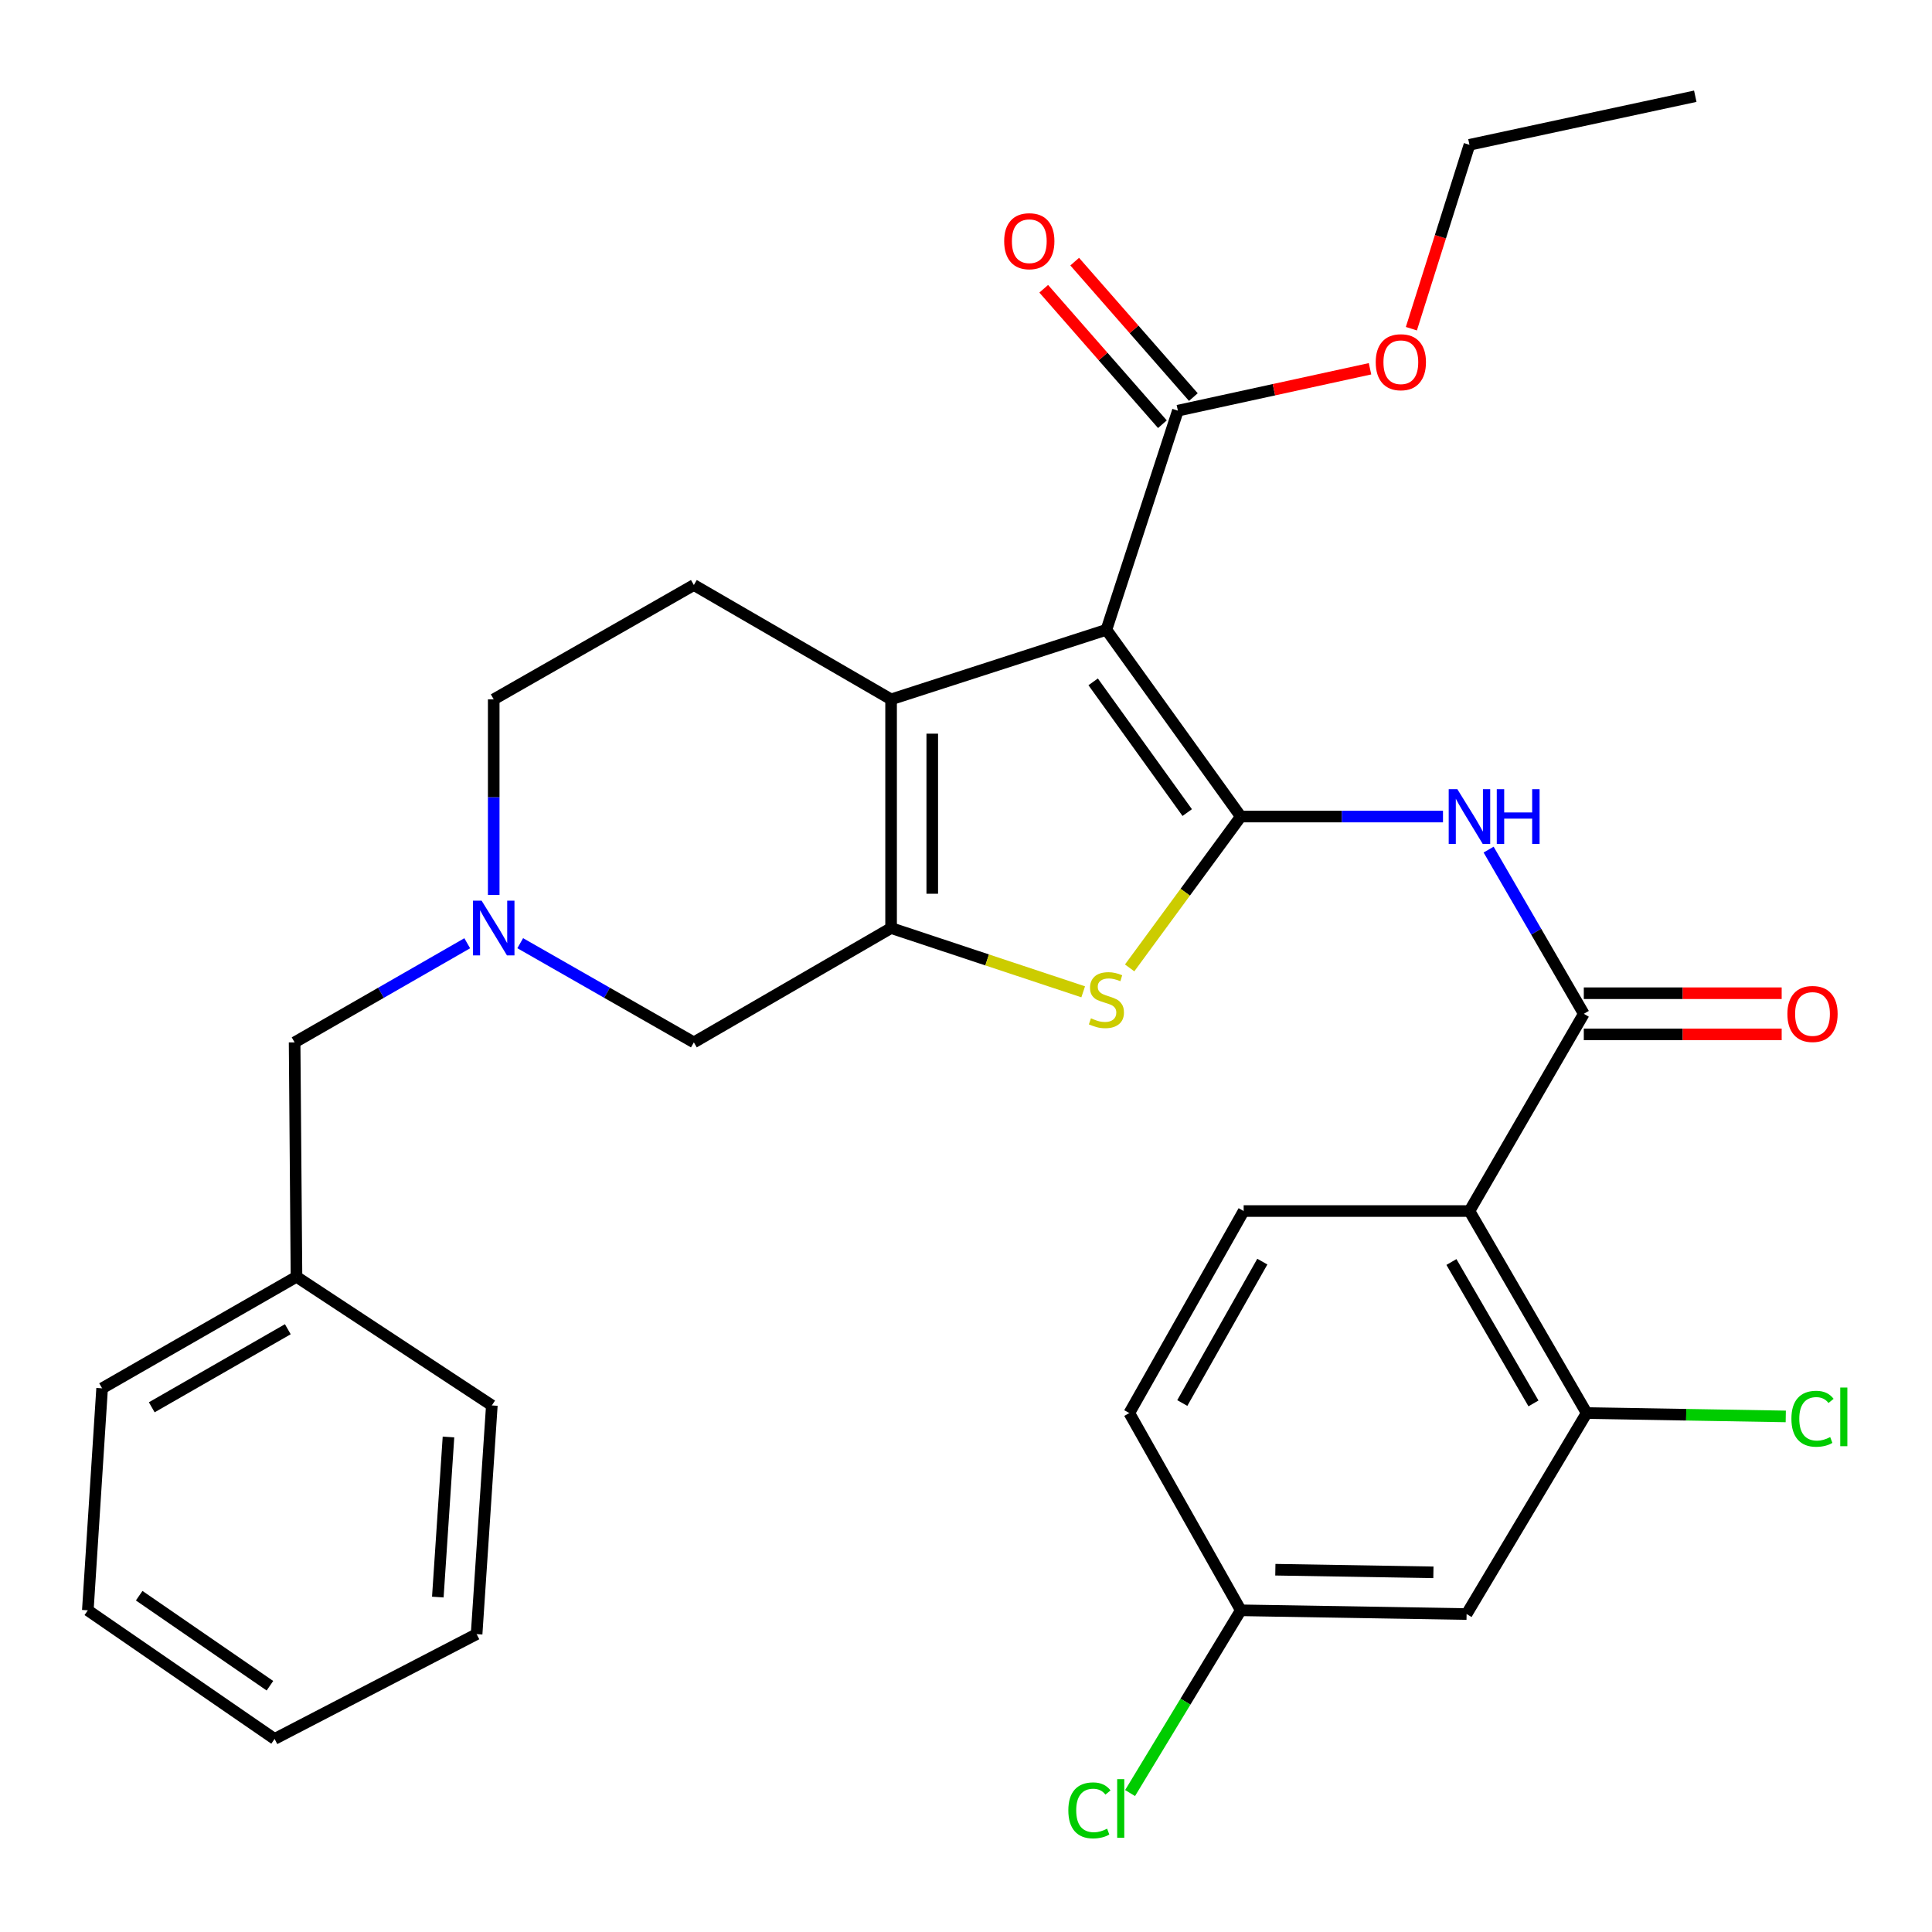 <?xml version='1.0' encoding='iso-8859-1'?>
<svg version='1.1' baseProfile='full'
              xmlns='http://www.w3.org/2000/svg'
                      xmlns:rdkit='http://www.rdkit.org/xml'
                      xmlns:xlink='http://www.w3.org/1999/xlink'
                  xml:space='preserve'
width='1000px' height='1000px' viewBox='0 0 1000 1000'>
<!-- END OF HEADER -->
<rect style='opacity:1.0;fill:#FFFFFF;stroke:none' width='1000' height='1000' x='0' y='0'> </rect>
<path class='bond-0' d='M 642.235,422.647 L 572.677,325.981' style='fill:none;fill-rule:evenodd;stroke:#000000;stroke-width:6px;stroke-linecap:butt;stroke-linejoin:miter;stroke-opacity:1' />
<path class='bond-0' d='M 614.506,420.592 L 565.815,352.926' style='fill:none;fill-rule:evenodd;stroke:#000000;stroke-width:6px;stroke-linecap:butt;stroke-linejoin:miter;stroke-opacity:1' />
<path class='bond-3' d='M 642.235,422.647 L 613.465,461.817' style='fill:none;fill-rule:evenodd;stroke:#000000;stroke-width:6px;stroke-linecap:butt;stroke-linejoin:miter;stroke-opacity:1' />
<path class='bond-3' d='M 613.465,461.817 L 584.695,500.986' style='fill:none;fill-rule:evenodd;stroke:#CCCC00;stroke-width:6px;stroke-linecap:butt;stroke-linejoin:miter;stroke-opacity:1' />
<path class='bond-4' d='M 642.235,422.647 L 694.561,422.647' style='fill:none;fill-rule:evenodd;stroke:#000000;stroke-width:6px;stroke-linecap:butt;stroke-linejoin:miter;stroke-opacity:1' />
<path class='bond-4' d='M 694.561,422.647 L 746.888,422.647' style='fill:none;fill-rule:evenodd;stroke:#0000FF;stroke-width:6px;stroke-linecap:butt;stroke-linejoin:miter;stroke-opacity:1' />
<path class='bond-1' d='M 572.677,325.981 L 461.226,361.991' style='fill:none;fill-rule:evenodd;stroke:#000000;stroke-width:6px;stroke-linecap:butt;stroke-linejoin:miter;stroke-opacity:1' />
<path class='bond-7' d='M 572.677,325.981 L 609.669,212.554' style='fill:none;fill-rule:evenodd;stroke:#000000;stroke-width:6px;stroke-linecap:butt;stroke-linejoin:miter;stroke-opacity:1' />
<path class='bond-11' d='M 461.226,361.991 L 359.139,302.803' style='fill:none;fill-rule:evenodd;stroke:#000000;stroke-width:6px;stroke-linecap:butt;stroke-linejoin:miter;stroke-opacity:1' />
<path class='bond-31' d='M 461.226,361.991 L 461.226,480.355' style='fill:none;fill-rule:evenodd;stroke:#000000;stroke-width:6px;stroke-linecap:butt;stroke-linejoin:miter;stroke-opacity:1' />
<path class='bond-31' d='M 482.534,379.746 L 482.534,462.601' style='fill:none;fill-rule:evenodd;stroke:#000000;stroke-width:6px;stroke-linecap:butt;stroke-linejoin:miter;stroke-opacity:1' />
<path class='bond-2' d='M 461.226,480.355 L 510.944,496.857' style='fill:none;fill-rule:evenodd;stroke:#000000;stroke-width:6px;stroke-linecap:butt;stroke-linejoin:miter;stroke-opacity:1' />
<path class='bond-2' d='M 510.944,496.857 L 560.661,513.359' style='fill:none;fill-rule:evenodd;stroke:#CCCC00;stroke-width:6px;stroke-linecap:butt;stroke-linejoin:miter;stroke-opacity:1' />
<path class='bond-10' d='M 461.226,480.355 L 359.139,539.531' style='fill:none;fill-rule:evenodd;stroke:#000000;stroke-width:6px;stroke-linecap:butt;stroke-linejoin:miter;stroke-opacity:1' />
<path class='bond-5' d='M 770.506,439.757 L 795.14,482.252' style='fill:none;fill-rule:evenodd;stroke:#0000FF;stroke-width:6px;stroke-linecap:butt;stroke-linejoin:miter;stroke-opacity:1' />
<path class='bond-5' d='M 795.14,482.252 L 819.775,524.746' style='fill:none;fill-rule:evenodd;stroke:#000000;stroke-width:6px;stroke-linecap:butt;stroke-linejoin:miter;stroke-opacity:1' />
<path class='bond-6' d='M 819.775,524.746 L 760.587,626.834' style='fill:none;fill-rule:evenodd;stroke:#000000;stroke-width:6px;stroke-linecap:butt;stroke-linejoin:miter;stroke-opacity:1' />
<path class='bond-14' d='M 819.775,535.4 L 870.983,535.4' style='fill:none;fill-rule:evenodd;stroke:#000000;stroke-width:6px;stroke-linecap:butt;stroke-linejoin:miter;stroke-opacity:1' />
<path class='bond-14' d='M 870.983,535.4 L 922.191,535.4' style='fill:none;fill-rule:evenodd;stroke:#FF0000;stroke-width:6px;stroke-linecap:butt;stroke-linejoin:miter;stroke-opacity:1' />
<path class='bond-14' d='M 819.775,514.092 L 870.983,514.092' style='fill:none;fill-rule:evenodd;stroke:#000000;stroke-width:6px;stroke-linecap:butt;stroke-linejoin:miter;stroke-opacity:1' />
<path class='bond-14' d='M 870.983,514.092 L 922.191,514.092' style='fill:none;fill-rule:evenodd;stroke:#FF0000;stroke-width:6px;stroke-linecap:butt;stroke-linejoin:miter;stroke-opacity:1' />
<path class='bond-8' d='M 760.587,626.834 L 821.255,731.395' style='fill:none;fill-rule:evenodd;stroke:#000000;stroke-width:6px;stroke-linecap:butt;stroke-linejoin:miter;stroke-opacity:1' />
<path class='bond-8' d='M 751.257,653.211 L 793.724,726.404' style='fill:none;fill-rule:evenodd;stroke:#000000;stroke-width:6px;stroke-linecap:butt;stroke-linejoin:miter;stroke-opacity:1' />
<path class='bond-12' d='M 760.587,626.834 L 643.714,626.834' style='fill:none;fill-rule:evenodd;stroke:#000000;stroke-width:6px;stroke-linecap:butt;stroke-linejoin:miter;stroke-opacity:1' />
<path class='bond-15' d='M 617.683,205.533 L 586.972,170.478' style='fill:none;fill-rule:evenodd;stroke:#000000;stroke-width:6px;stroke-linecap:butt;stroke-linejoin:miter;stroke-opacity:1' />
<path class='bond-15' d='M 586.972,170.478 L 556.261,135.423' style='fill:none;fill-rule:evenodd;stroke:#FF0000;stroke-width:6px;stroke-linecap:butt;stroke-linejoin:miter;stroke-opacity:1' />
<path class='bond-15' d='M 601.656,219.574 L 570.945,184.519' style='fill:none;fill-rule:evenodd;stroke:#000000;stroke-width:6px;stroke-linecap:butt;stroke-linejoin:miter;stroke-opacity:1' />
<path class='bond-15' d='M 570.945,184.519 L 540.234,149.464' style='fill:none;fill-rule:evenodd;stroke:#FF0000;stroke-width:6px;stroke-linecap:butt;stroke-linejoin:miter;stroke-opacity:1' />
<path class='bond-21' d='M 609.669,212.554 L 659.395,201.715' style='fill:none;fill-rule:evenodd;stroke:#000000;stroke-width:6px;stroke-linecap:butt;stroke-linejoin:miter;stroke-opacity:1' />
<path class='bond-21' d='M 659.395,201.715 L 709.121,190.876' style='fill:none;fill-rule:evenodd;stroke:#FF0000;stroke-width:6px;stroke-linecap:butt;stroke-linejoin:miter;stroke-opacity:1' />
<path class='bond-13' d='M 821.255,731.395 L 759.107,835.436' style='fill:none;fill-rule:evenodd;stroke:#000000;stroke-width:6px;stroke-linecap:butt;stroke-linejoin:miter;stroke-opacity:1' />
<path class='bond-19' d='M 821.255,731.395 L 872.781,732.266' style='fill:none;fill-rule:evenodd;stroke:#000000;stroke-width:6px;stroke-linecap:butt;stroke-linejoin:miter;stroke-opacity:1' />
<path class='bond-19' d='M 872.781,732.266 L 924.308,733.138' style='fill:none;fill-rule:evenodd;stroke:#00CC00;stroke-width:6px;stroke-linecap:butt;stroke-linejoin:miter;stroke-opacity:1' />
<path class='bond-9' d='M 269.271,488.194 L 314.205,513.863' style='fill:none;fill-rule:evenodd;stroke:#0000FF;stroke-width:6px;stroke-linecap:butt;stroke-linejoin:miter;stroke-opacity:1' />
<path class='bond-9' d='M 314.205,513.863 L 359.139,539.531' style='fill:none;fill-rule:evenodd;stroke:#000000;stroke-width:6px;stroke-linecap:butt;stroke-linejoin:miter;stroke-opacity:1' />
<path class='bond-17' d='M 241.837,488.228 L 197.164,513.88' style='fill:none;fill-rule:evenodd;stroke:#0000FF;stroke-width:6px;stroke-linecap:butt;stroke-linejoin:miter;stroke-opacity:1' />
<path class='bond-17' d='M 197.164,513.88 L 152.49,539.531' style='fill:none;fill-rule:evenodd;stroke:#000000;stroke-width:6px;stroke-linecap:butt;stroke-linejoin:miter;stroke-opacity:1' />
<path class='bond-32' d='M 255.548,463.236 L 255.548,412.614' style='fill:none;fill-rule:evenodd;stroke:#0000FF;stroke-width:6px;stroke-linecap:butt;stroke-linejoin:miter;stroke-opacity:1' />
<path class='bond-32' d='M 255.548,412.614 L 255.548,361.991' style='fill:none;fill-rule:evenodd;stroke:#000000;stroke-width:6px;stroke-linecap:butt;stroke-linejoin:miter;stroke-opacity:1' />
<path class='bond-16' d='M 359.139,302.803 L 255.548,361.991' style='fill:none;fill-rule:evenodd;stroke:#000000;stroke-width:6px;stroke-linecap:butt;stroke-linejoin:miter;stroke-opacity:1' />
<path class='bond-20' d='M 643.714,626.834 L 584.526,731.395' style='fill:none;fill-rule:evenodd;stroke:#000000;stroke-width:6px;stroke-linecap:butt;stroke-linejoin:miter;stroke-opacity:1' />
<path class='bond-20' d='M 653.379,653.014 L 611.948,726.207' style='fill:none;fill-rule:evenodd;stroke:#000000;stroke-width:6px;stroke-linecap:butt;stroke-linejoin:miter;stroke-opacity:1' />
<path class='bond-33' d='M 759.107,835.436 L 642.235,833.494' style='fill:none;fill-rule:evenodd;stroke:#000000;stroke-width:6px;stroke-linecap:butt;stroke-linejoin:miter;stroke-opacity:1' />
<path class='bond-33' d='M 741.93,813.84 L 660.119,812.481' style='fill:none;fill-rule:evenodd;stroke:#000000;stroke-width:6px;stroke-linecap:butt;stroke-linejoin:miter;stroke-opacity:1' />
<path class='bond-23' d='M 152.49,539.531 L 153.461,660.867' style='fill:none;fill-rule:evenodd;stroke:#000000;stroke-width:6px;stroke-linecap:butt;stroke-linejoin:miter;stroke-opacity:1' />
<path class='bond-18' d='M 642.235,833.494 L 584.526,731.395' style='fill:none;fill-rule:evenodd;stroke:#000000;stroke-width:6px;stroke-linecap:butt;stroke-linejoin:miter;stroke-opacity:1' />
<path class='bond-22' d='M 642.235,833.494 L 613.58,880.788' style='fill:none;fill-rule:evenodd;stroke:#000000;stroke-width:6px;stroke-linecap:butt;stroke-linejoin:miter;stroke-opacity:1' />
<path class='bond-22' d='M 613.58,880.788 L 584.926,928.081' style='fill:none;fill-rule:evenodd;stroke:#00CC00;stroke-width:6px;stroke-linecap:butt;stroke-linejoin:miter;stroke-opacity:1' />
<path class='bond-24' d='M 730.528,170.131 L 745.557,122.542' style='fill:none;fill-rule:evenodd;stroke:#FF0000;stroke-width:6px;stroke-linecap:butt;stroke-linejoin:miter;stroke-opacity:1' />
<path class='bond-24' d='M 745.557,122.542 L 760.587,74.953' style='fill:none;fill-rule:evenodd;stroke:#000000;stroke-width:6px;stroke-linecap:butt;stroke-linejoin:miter;stroke-opacity:1' />
<path class='bond-25' d='M 153.461,660.867 L 52.853,718.587' style='fill:none;fill-rule:evenodd;stroke:#000000;stroke-width:6px;stroke-linecap:butt;stroke-linejoin:miter;stroke-opacity:1' />
<path class='bond-25' d='M 148.973,688.007 L 78.548,728.411' style='fill:none;fill-rule:evenodd;stroke:#000000;stroke-width:6px;stroke-linecap:butt;stroke-linejoin:miter;stroke-opacity:1' />
<path class='bond-26' d='M 153.461,660.867 L 254.577,727.441' style='fill:none;fill-rule:evenodd;stroke:#000000;stroke-width:6px;stroke-linecap:butt;stroke-linejoin:miter;stroke-opacity:1' />
<path class='bond-27' d='M 760.587,74.953 L 877.471,49.81' style='fill:none;fill-rule:evenodd;stroke:#000000;stroke-width:6px;stroke-linecap:butt;stroke-linejoin:miter;stroke-opacity:1' />
<path class='bond-29' d='M 52.853,718.587 L 45.455,833.494' style='fill:none;fill-rule:evenodd;stroke:#000000;stroke-width:6px;stroke-linecap:butt;stroke-linejoin:miter;stroke-opacity:1' />
<path class='bond-28' d='M 254.577,727.441 L 246.694,845.817' style='fill:none;fill-rule:evenodd;stroke:#000000;stroke-width:6px;stroke-linecap:butt;stroke-linejoin:miter;stroke-opacity:1' />
<path class='bond-28' d='M 232.134,743.782 L 226.616,826.645' style='fill:none;fill-rule:evenodd;stroke:#000000;stroke-width:6px;stroke-linecap:butt;stroke-linejoin:miter;stroke-opacity:1' />
<path class='bond-30' d='M 246.694,845.817 L 142.132,900.069' style='fill:none;fill-rule:evenodd;stroke:#000000;stroke-width:6px;stroke-linecap:butt;stroke-linejoin:miter;stroke-opacity:1' />
<path class='bond-34' d='M 45.455,833.494 L 142.132,900.069' style='fill:none;fill-rule:evenodd;stroke:#000000;stroke-width:6px;stroke-linecap:butt;stroke-linejoin:miter;stroke-opacity:1' />
<path class='bond-34' d='M 72.041,825.931 L 139.715,872.533' style='fill:none;fill-rule:evenodd;stroke:#000000;stroke-width:6px;stroke-linecap:butt;stroke-linejoin:miter;stroke-opacity:1' />
<path  class='atom-4' d='M 564.677 527.068
Q 564.997 527.188, 566.317 527.748
Q 567.637 528.308, 569.077 528.668
Q 570.557 528.988, 571.997 528.988
Q 574.677 528.988, 576.237 527.708
Q 577.797 526.388, 577.797 524.108
Q 577.797 522.548, 576.997 521.588
Q 576.237 520.628, 575.037 520.108
Q 573.837 519.588, 571.837 518.988
Q 569.317 518.228, 567.797 517.508
Q 566.317 516.788, 565.237 515.268
Q 564.197 513.748, 564.197 511.188
Q 564.197 507.628, 566.597 505.428
Q 569.037 503.228, 573.837 503.228
Q 577.117 503.228, 580.837 504.788
L 579.917 507.868
Q 576.517 506.468, 573.957 506.468
Q 571.197 506.468, 569.677 507.628
Q 568.157 508.748, 568.197 510.708
Q 568.197 512.228, 568.957 513.148
Q 569.757 514.068, 570.877 514.588
Q 572.037 515.108, 573.957 515.708
Q 576.517 516.508, 578.037 517.308
Q 579.557 518.108, 580.637 519.748
Q 581.757 521.348, 581.757 524.108
Q 581.757 528.028, 579.117 530.148
Q 576.517 532.228, 572.157 532.228
Q 569.637 532.228, 567.717 531.668
Q 565.837 531.148, 563.597 530.228
L 564.677 527.068
' fill='#CCCC00'/>
<path  class='atom-5' d='M 754.327 408.487
L 763.607 423.487
Q 764.527 424.967, 766.007 427.647
Q 767.487 430.327, 767.567 430.487
L 767.567 408.487
L 771.327 408.487
L 771.327 436.807
L 767.447 436.807
L 757.487 420.407
Q 756.327 418.487, 755.087 416.287
Q 753.887 414.087, 753.527 413.407
L 753.527 436.807
L 749.847 436.807
L 749.847 408.487
L 754.327 408.487
' fill='#0000FF'/>
<path  class='atom-5' d='M 774.727 408.487
L 778.567 408.487
L 778.567 420.527
L 793.047 420.527
L 793.047 408.487
L 796.887 408.487
L 796.887 436.807
L 793.047 436.807
L 793.047 423.727
L 778.567 423.727
L 778.567 436.807
L 774.727 436.807
L 774.727 408.487
' fill='#0000FF'/>
<path  class='atom-10' d='M 249.288 466.195
L 258.568 481.195
Q 259.488 482.675, 260.968 485.355
Q 262.448 488.035, 262.528 488.195
L 262.528 466.195
L 266.288 466.195
L 266.288 494.515
L 262.408 494.515
L 252.448 478.115
Q 251.288 476.195, 250.048 473.995
Q 248.848 471.795, 248.488 471.115
L 248.488 494.515
L 244.808 494.515
L 244.808 466.195
L 249.288 466.195
' fill='#0000FF'/>
<path  class='atom-15' d='M 925.151 524.826
Q 925.151 518.026, 928.511 514.226
Q 931.871 510.426, 938.151 510.426
Q 944.431 510.426, 947.791 514.226
Q 951.151 518.026, 951.151 524.826
Q 951.151 531.706, 947.751 535.626
Q 944.351 539.506, 938.151 539.506
Q 931.911 539.506, 928.511 535.626
Q 925.151 531.746, 925.151 524.826
M 938.151 536.306
Q 942.471 536.306, 944.791 533.426
Q 947.151 530.506, 947.151 524.826
Q 947.151 519.266, 944.791 516.466
Q 942.471 513.626, 938.151 513.626
Q 933.831 513.626, 931.471 516.426
Q 929.151 519.226, 929.151 524.826
Q 929.151 530.546, 931.471 533.426
Q 933.831 536.306, 938.151 536.306
' fill='#FF0000'/>
<path  class='atom-16' d='M 519.761 124.846
Q 519.761 118.046, 523.121 114.246
Q 526.481 110.446, 532.761 110.446
Q 539.041 110.446, 542.401 114.246
Q 545.761 118.046, 545.761 124.846
Q 545.761 131.726, 542.361 135.646
Q 538.961 139.526, 532.761 139.526
Q 526.521 139.526, 523.121 135.646
Q 519.761 131.766, 519.761 124.846
M 532.761 136.326
Q 537.081 136.326, 539.401 133.446
Q 541.761 130.526, 541.761 124.846
Q 541.761 119.286, 539.401 116.486
Q 537.081 113.646, 532.761 113.646
Q 528.441 113.646, 526.081 116.446
Q 523.761 119.246, 523.761 124.846
Q 523.761 130.566, 526.081 133.446
Q 528.441 136.326, 532.761 136.326
' fill='#FF0000'/>
<path  class='atom-20' d='M 927.231 734.352
Q 927.231 727.312, 930.511 723.632
Q 933.831 719.912, 940.111 719.912
Q 945.951 719.912, 949.071 724.032
L 946.431 726.192
Q 944.151 723.192, 940.111 723.192
Q 935.831 723.192, 933.551 726.072
Q 931.311 728.912, 931.311 734.352
Q 931.311 739.952, 933.631 742.832
Q 935.991 745.712, 940.551 745.712
Q 943.671 745.712, 947.311 743.832
L 948.431 746.832
Q 946.951 747.792, 944.711 748.352
Q 942.471 748.912, 939.991 748.912
Q 933.831 748.912, 930.511 745.152
Q 927.231 741.392, 927.231 734.352
' fill='#00CC00'/>
<path  class='atom-20' d='M 952.511 718.192
L 956.191 718.192
L 956.191 748.552
L 952.511 748.552
L 952.511 718.192
' fill='#00CC00'/>
<path  class='atom-22' d='M 712.074 187.479
Q 712.074 180.679, 715.434 176.879
Q 718.794 173.079, 725.074 173.079
Q 731.354 173.079, 734.714 176.879
Q 738.074 180.679, 738.074 187.479
Q 738.074 194.359, 734.674 198.279
Q 731.274 202.159, 725.074 202.159
Q 718.834 202.159, 715.434 198.279
Q 712.074 194.399, 712.074 187.479
M 725.074 198.959
Q 729.394 198.959, 731.714 196.079
Q 734.074 193.159, 734.074 187.479
Q 734.074 181.919, 731.714 179.119
Q 729.394 176.279, 725.074 176.279
Q 720.754 176.279, 718.394 179.079
Q 716.074 181.879, 716.074 187.479
Q 716.074 193.199, 718.394 196.079
Q 720.754 198.959, 725.074 198.959
' fill='#FF0000'/>
<path  class='atom-23' d='M 552.967 937.047
Q 552.967 930.007, 556.247 926.327
Q 559.567 922.607, 565.847 922.607
Q 571.687 922.607, 574.807 926.727
L 572.167 928.887
Q 569.887 925.887, 565.847 925.887
Q 561.567 925.887, 559.287 928.767
Q 557.047 931.607, 557.047 937.047
Q 557.047 942.647, 559.367 945.527
Q 561.727 948.407, 566.287 948.407
Q 569.407 948.407, 573.047 946.527
L 574.167 949.527
Q 572.687 950.487, 570.447 951.047
Q 568.207 951.607, 565.727 951.607
Q 559.567 951.607, 556.247 947.847
Q 552.967 944.087, 552.967 937.047
' fill='#00CC00'/>
<path  class='atom-23' d='M 578.247 920.887
L 581.927 920.887
L 581.927 951.247
L 578.247 951.247
L 578.247 920.887
' fill='#00CC00'/>
</svg>
